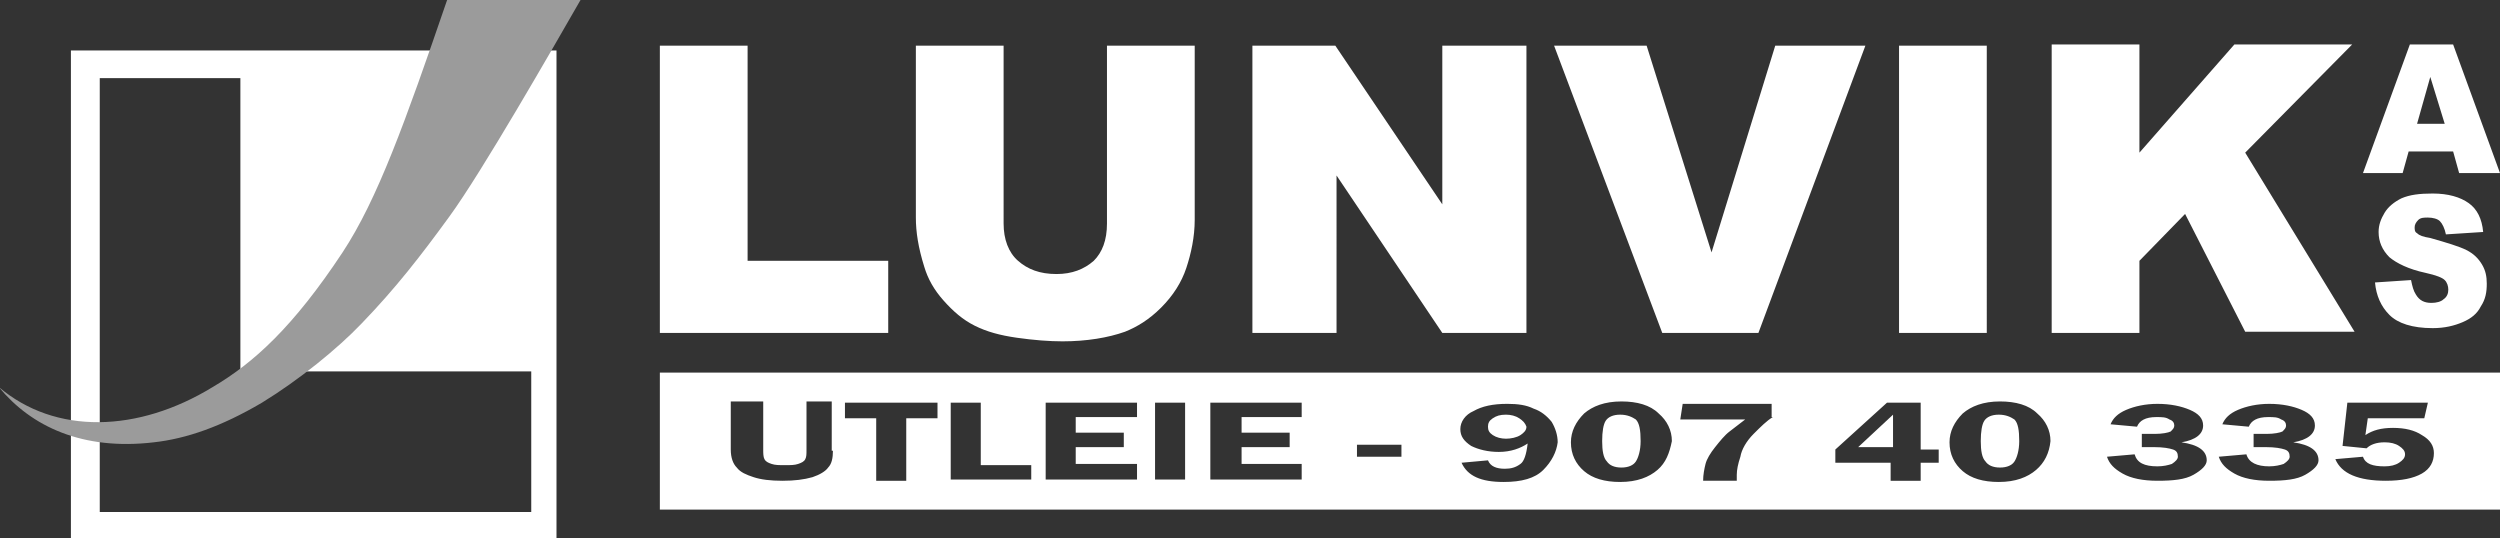<?xml version="1.0" encoding="utf-8"?>
<!-- Generator: Adobe Illustrator 22.0.1, SVG Export Plug-In . SVG Version: 6.00 Build 0)  -->
<svg version="1.1" id="Layer_1" xmlns="http://www.w3.org/2000/svg" xmlns:xlink="http://www.w3.org/1999/xlink" x="0px" y="0px"
	 viewBox="0 0 208 44.8" style="enable-background:new 0 0 208 44.8;" xml:space="preserve">
<rect x="0" y="0" width="208" height="44.8" fill="#333333" stroke="none"/>
<style type="text/css">
	.Arched_x0020_Green{fill:url(#SVGID_1_);stroke:#FFFFFF;stroke-width:0.25;stroke-miterlimit:1;}
	.st0{fill-rule:evenodd;clip-rule:evenodd;fill:#FFFFFF;}
	.st1{fill-rule:evenodd;clip-rule:evenodd;fill:#9B9B9B;}
</style>
<linearGradient id="SVGID_1_" gradientUnits="userSpaceOnUse" x1="-43.454" y1="-357.155" x2="-42.747" y2="-357.862">
	<stop  offset="0" style="stop-color:#5DA041"/>
	<stop  offset="0.983" style="stop-color:#2D3921"/>
</linearGradient>
<path class="st0" d="M54.9,3.8v23.9h19v-6H62.2V3.8H54.9z M92.1,3.8v14.8c0,1.4-0.4,2.4-1.1,3.1c-0.8,0.7-1.8,1.1-3.1,1.1
	c-1.4,0-2.4-0.4-3.2-1.1c-0.8-0.7-1.2-1.8-1.2-3.1V3.8h-7.3v14.3c0,1.2,0.2,2.5,0.7,4.1c0.3,1,0.8,1.9,1.6,2.8
	c0.8,0.9,1.6,1.6,2.6,2.1c1,0.5,2.1,0.8,3.5,1c1.4,0.2,2.7,0.3,3.8,0.3c2,0,3.8-0.3,5.2-0.8c1-0.4,2-1,3-2c1-1,1.7-2.1,2.1-3.3
	c0.4-1.2,0.7-2.6,0.7-4V3.8H92.1z M104.2,3.8v23.9h7V14.6l8.8,13.1h7V3.8h-7V17l-8.9-13.2H104.2z M129.3,3.8l9,23.9h8l8.9-23.9h-7.5
	L142.4,21L137,3.8H129.3z M158,3.8v23.9h7.3V3.8H158z M170.7,3.8v23.9h7.3v-6l3.8-3.9l5,9.8h9.1l-9.1-14.9l8.9-9h-9.8l-7.9,9v-9
	H170.7z"/>
<path class="st0" d="M203.4,10.3h-2.3l1.1-3.9L203.4,10.3z M204.1,12.6l0.5,1.8h3.4l-3.9-10.7h-3.6l-3.9,10.7h3.3l0.5-1.8H204.1z"/>
<path class="st0" d="M197.6,23.5L197.6,23.5c0.1,1.1,0.5,2,1.2,2.7c0.7,0.7,1.9,1.1,3.6,1.1c1,0,1.8-0.2,2.5-0.5
	c0.7-0.3,1.2-0.7,1.5-1.3c0.4-0.6,0.5-1.2,0.5-1.9c0-0.6-0.1-1.1-0.4-1.6c-0.3-0.5-0.7-0.9-1.3-1.2c-0.6-0.3-1.6-0.6-3-1
	c-0.6-0.1-0.9-0.2-1.1-0.4c-0.2-0.1-0.2-0.3-0.2-0.5c0-0.2,0.1-0.4,0.3-0.6c0.2-0.2,0.5-0.2,0.8-0.2c0.4,0,0.8,0.1,1,0.3
	c0.2,0.2,0.4,0.6,0.5,1.1l3.1-0.2c-0.1-1.1-0.5-1.9-1.2-2.4c-0.7-0.5-1.7-0.8-3-0.8c-1.1,0-1.9,0.1-2.6,0.4
	c-0.6,0.3-1.1,0.7-1.4,1.2c-0.3,0.5-0.5,1-0.5,1.6c0,0.8,0.3,1.5,0.9,2.1c0.6,0.5,1.6,1,3,1.3c0.9,0.2,1.4,0.4,1.6,0.6
	c0.2,0.2,0.3,0.5,0.3,0.8c0,0.3-0.1,0.6-0.4,0.8c-0.2,0.2-0.6,0.3-1,0.3c-0.6,0-1-0.2-1.3-0.7c-0.2-0.3-0.3-0.7-0.4-1.2L197.6,23.5z
	"/>
<path class="st0" d="M5.9,4.2v40.7h40.4V4.2H5.9z M44.3,42.6h-36V6.5H20v24.4h24.2V42.6z"/>
<path class="st1" d="M48.3,0H37.2c-3.5,10.2-5.8,16.6-8.7,21c-4.1,6.2-7.4,9.2-10.8,11.2c-6.2,3.8-13.1,4-17.8,0
	c2.7,3.3,7,5.3,12.9,4.6c2.7-0.3,5.6-1.3,9-3.3c3.1-1.9,6.3-4.5,8.3-6.6c2.8-2.9,4.9-5.6,7.3-8.9C40.1,14.3,46,4,48.3,0z"/>
<g>
	<path class="st0" d="M157.5,37.3v-2.2c0-0.1,0-0.2,0-0.3l0-0.3l-2.9,2.7H157.5z"/>
	<path class="st0" d="M166.3,34.5c-0.6,0-1,0.2-1.2,0.5c-0.2,0.3-0.3,0.9-0.3,1.7c0,0.8,0.1,1.4,0.4,1.7c0.2,0.3,0.6,0.5,1.2,0.5
		c0.6,0,1-0.2,1.2-0.5c0.2-0.3,0.4-0.9,0.4-1.7c0-0.9-0.1-1.5-0.4-1.8C167.3,34.7,166.9,34.5,166.3,34.5z"/>
	<path class="st0" d="M126.4,34.8c-0.3-0.2-0.7-0.3-1.1-0.3c-0.5,0-0.8,0.1-1.1,0.3c-0.3,0.2-0.4,0.4-0.4,0.7c0,0.3,0.1,0.5,0.4,0.7
		c0.3,0.2,0.7,0.3,1.1,0.3s0.9-0.1,1.2-0.3c0.3-0.2,0.5-0.4,0.5-0.7C126.9,35.2,126.7,35,126.4,34.8z"/>
	<path class="st0" d="M134.8,34.5c-0.6,0-1,0.2-1.2,0.5c-0.2,0.3-0.3,0.9-0.3,1.7c0,0.8,0.1,1.4,0.4,1.7c0.2,0.3,0.6,0.5,1.2,0.5
		c0.6,0,1-0.2,1.2-0.5c0.2-0.3,0.4-0.9,0.4-1.7c0-0.9-0.1-1.5-0.4-1.8C135.8,34.7,135.4,34.5,134.8,34.5z"/>
	<path class="st0" d="M54.9,31v11.4H208V31H54.9z M69.3,37.5c0,0.6-0.1,1.1-0.4,1.4c-0.2,0.3-0.7,0.6-1.3,0.8
		c-0.7,0.2-1.5,0.3-2.5,0.3c-1,0-1.8-0.1-2.4-0.3c-0.6-0.2-1.1-0.4-1.4-0.8c-0.3-0.3-0.5-0.8-0.5-1.5v-4h2.7v4c0,0.3,0,0.6,0.1,0.8
		c0.1,0.2,0.3,0.3,0.6,0.4c0.3,0.1,0.6,0.1,1.1,0.1c0.5,0,0.8,0,1.1-0.1c0.3-0.1,0.5-0.2,0.6-0.4c0.1-0.2,0.1-0.4,0.1-0.8v-4h2.1
		V37.5z M78,34.8h-2.6v5.2h-2.5v-5.2h-2.6v-1.3H78V34.8z M85.8,39.9h-6.7v-6.4h2.5v5.2h4.2V39.9z M94.6,34.7h-5.1v1.3h4v1.2h-4v1.4
		h5.1v1.3h-7.6v-6.4h7.6V34.7z M98.6,39.9h-2.5v-6.4h2.5V39.9z M108.3,34.7h-5v1.3h4v1.2h-4v1.4h5v1.3h-7.6v-6.4h7.6V34.7z
		 M116.6,38h-3.7v-1h3.7V38z M128.4,39.1c-0.7,0.7-1.8,1-3.3,1c-1.9,0-3-0.5-3.5-1.6l2.2-0.2c0.2,0.5,0.7,0.7,1.4,0.7
		c0.5,0,0.9-0.1,1.3-0.4c0.3-0.2,0.5-0.8,0.6-1.7c-0.6,0.4-1.4,0.7-2.4,0.7c-0.9,0-1.7-0.2-2.3-0.5c-0.6-0.4-0.9-0.8-0.9-1.4
		c0-0.6,0.4-1.2,1.1-1.5c0.7-0.4,1.6-0.6,2.8-0.6c0.9,0,1.6,0.1,2.2,0.4c0.6,0.2,1.1,0.6,1.5,1.1c0.3,0.5,0.5,1.1,0.5,1.7
		C129.5,37.6,129.1,38.4,128.4,39.1z M137.9,39.1c-0.7,0.6-1.7,1-3.1,1c-1.3,0-2.3-0.3-3-0.9c-0.7-0.6-1.1-1.4-1.1-2.4
		c0-0.9,0.4-1.7,1.1-2.4c0.7-0.6,1.7-1,3.1-1c1.3,0,2.4,0.3,3.1,1c0.7,0.6,1.1,1.4,1.1,2.3C138.9,37.7,138.6,38.5,137.9,39.1z
		 M147.5,34.7c-0.5,0.3-1,0.8-1.6,1.4c-0.6,0.6-1,1.3-1.1,1.9c-0.2,0.6-0.3,1.1-0.3,1.5c0,0.1,0,0.3,0,0.5h-2.8c0-0.5,0.1-1,0.2-1.4
		c0.1-0.4,0.4-0.9,0.8-1.4c0.4-0.5,0.8-1,1.2-1.3c0.4-0.3,0.9-0.7,1.3-1h-5.4l0.2-1.3h7.4V34.7z M161.3,38.5h-1.5v1.5h-2.5v-1.5
		h-4.6v-1.1l4.3-3.9h2.8v3.9h1.5V38.5z M169.4,39.1c-0.7,0.6-1.7,1-3.1,1c-1.3,0-2.3-0.3-3-0.9c-0.7-0.6-1.1-1.4-1.1-2.4
		c0-0.9,0.4-1.7,1.1-2.4c0.7-0.6,1.7-1,3.1-1c1.3,0,2.4,0.3,3.1,1c0.7,0.6,1.1,1.4,1.1,2.3C170.5,37.7,170.1,38.5,169.4,39.1z
		 M182.5,39.5c-0.7,0.4-1.7,0.5-3,0.5c-1.2,0-2.2-0.2-2.9-0.6c-0.7-0.4-1.1-0.8-1.3-1.4l2.3-0.2c0.2,0.7,0.8,1,1.9,1
		c0.5,0,0.9-0.1,1.2-0.2c0.3-0.2,0.5-0.4,0.5-0.6c0-0.3-0.1-0.5-0.4-0.6c-0.3-0.1-0.8-0.2-1.6-0.2h-1v-1.1h1.1
		c0.6,0,1.1-0.1,1.3-0.2c0.2-0.2,0.3-0.3,0.3-0.5c0-0.2-0.1-0.4-0.4-0.5c-0.3-0.2-0.6-0.2-1.1-0.2c-0.9,0-1.4,0.3-1.6,0.8l-2.2-0.2
		c0.2-0.5,0.6-0.9,1.3-1.2c0.7-0.3,1.6-0.5,2.6-0.5c1.1,0,2,0.2,2.7,0.5c0.7,0.3,1.1,0.7,1.1,1.3c0,0.7-0.6,1.2-1.8,1.4
		c1.4,0.2,2.1,0.7,2.1,1.5C183.6,38.7,183.2,39.1,182.5,39.5z M191.8,39.5c-0.7,0.4-1.7,0.5-3,0.5c-1.2,0-2.2-0.2-2.9-0.6
		c-0.7-0.4-1.1-0.8-1.3-1.4l2.3-0.2c0.2,0.7,0.9,1,1.9,1c0.5,0,0.9-0.1,1.2-0.2c0.3-0.2,0.5-0.4,0.5-0.6c0-0.3-0.1-0.5-0.4-0.6
		c-0.3-0.1-0.8-0.2-1.6-0.2h-1v-1.1h1.1c0.6,0,1.1-0.1,1.3-0.2c0.2-0.2,0.3-0.3,0.3-0.5c0-0.2-0.1-0.4-0.4-0.5
		c-0.3-0.2-0.6-0.2-1.1-0.2c-0.9,0-1.4,0.3-1.6,0.8l-2.2-0.2c0.2-0.5,0.6-0.9,1.3-1.2c0.7-0.3,1.6-0.5,2.6-0.5c1.1,0,2,0.2,2.7,0.5
		c0.7,0.3,1.1,0.7,1.1,1.3c0,0.7-0.6,1.2-1.8,1.4c1.4,0.2,2.1,0.7,2.1,1.5C192.9,38.7,192.5,39.1,191.8,39.5z M201.5,39.4
		c-0.7,0.4-1.7,0.6-3,0.6c-2.3,0-3.7-0.6-4.2-1.8l2.3-0.2c0.2,0.6,0.8,0.8,1.8,0.8c0.5,0,0.9-0.1,1.2-0.3c0.3-0.2,0.5-0.4,0.5-0.7
		c0-0.3-0.2-0.5-0.5-0.7c-0.3-0.2-0.7-0.3-1.2-0.3c-0.7,0-1.2,0.2-1.5,0.5l-2-0.2l0.4-3.6h6.7l-0.3,1.3H197l-0.2,1.4
		c0.6-0.4,1.3-0.6,2.3-0.6c1,0,1.8,0.2,2.4,0.6c0.7,0.4,1,0.9,1,1.5C202.5,38.4,202.2,39,201.5,39.4z"/>
</g>
</svg>
